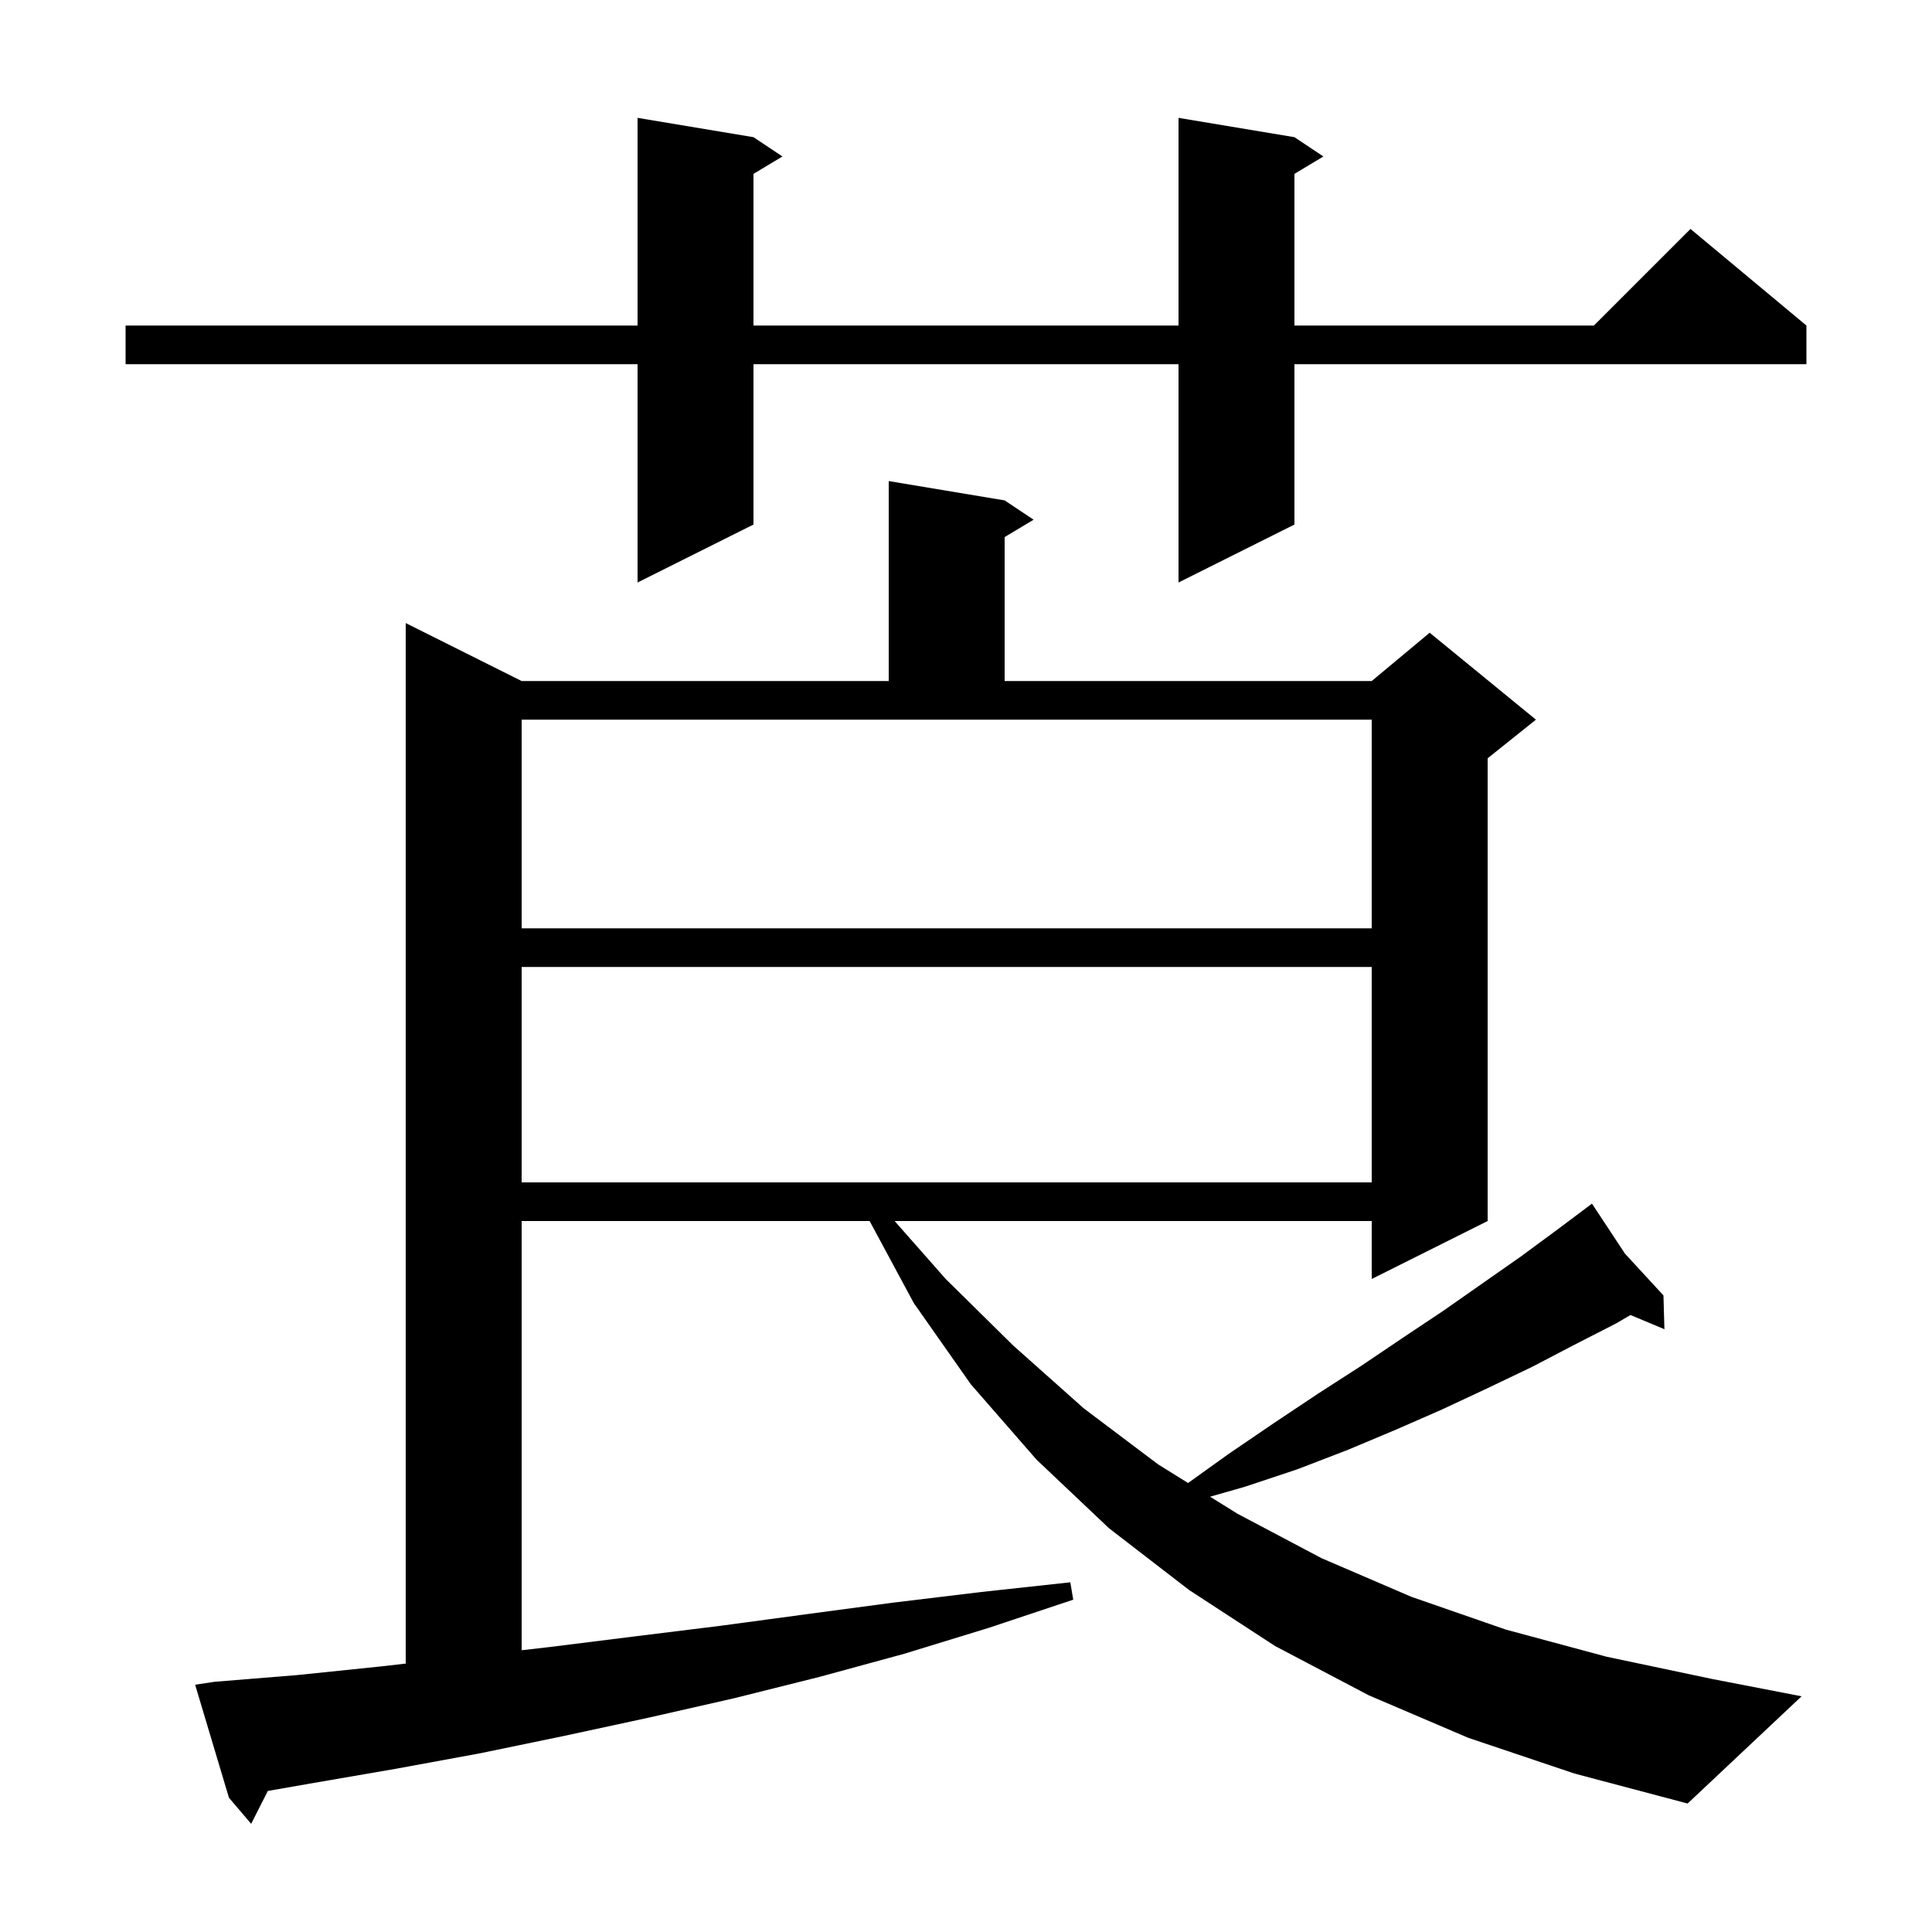 <svg xmlns="http://www.w3.org/2000/svg" xmlns:xlink="http://www.w3.org/1999/xlink" version="1.1" baseProfile="full" viewBox="0 0 200 200" width="200" height="200">
<g fill="black">
<path d="M 152.0 179.9 L 141.7 175.5 L 132.0 170.4 L 123.1 164.6 L 114.8 158.2 L 107.3 151.1 L 100.5 143.3 L 94.6 134.9 L 90.023 126.4 L 54.0 126.4 L 54.0 170.833 L 56.9 170.5 L 65.7 169.4 L 74.6 168.3 L 83.5 167.1 L 92.5 165.9 L 101.6 164.8 L 110.8 163.8 L 111.1 165.6 L 102.4 168.5 L 93.6 171.2 L 84.8 173.6 L 76.0 175.8 L 67.2 177.8 L 58.4 179.7 L 49.7 181.5 L 41.0 183.1 L 32.3 184.6 L 27.727 185.398 L 26.0 188.8 L 23.7 186.1 L 20.2 174.4 L 22.2 174.1 L 30.8 173.4 L 39.5 172.5 L 42.0 172.213 L 42.0 64.5 L 54.0 70.5 L 92.0 70.5 L 92.0 49.8 L 104.0 51.8 L 107.0 53.8 L 104.0 55.6 L 104.0 70.5 L 142.0 70.5 L 148.0 65.5 L 159.0 74.5 L 154.0 78.5 L 154.0 126.4 L 142.0 132.4 L 142.0 126.4 L 92.611 126.4 L 97.9 132.4 L 104.9 139.3 L 112.2 145.8 L 119.9 151.6 L 122.989 153.521 L 127.2 150.5 L 131.9 147.3 L 136.4 144.3 L 140.9 141.4 L 145.2 138.5 L 149.4 135.7 L 157.4 130.1 L 161.2 127.3 L 164.8 124.6 L 168.216 129.776 L 172.2 134.1 L 172.3 137.6 L 168.786 136.13 L 167.3 137.0 L 163.0 139.2 L 158.6 141.5 L 154.0 143.7 L 149.3 145.9 L 144.5 148.0 L 139.5 150.1 L 134.3 152.1 L 128.9 153.9 L 125.267 154.938 L 128.1 156.7 L 136.8 161.3 L 146.1 165.3 L 155.9 168.7 L 166.3 171.5 L 177.2 173.8 L 186.5 175.6 L 174.7 186.7 L 163.0 183.6 Z M 54.0 100.1 L 54.0 122.4 L 142.0 122.4 L 142.0 100.1 Z M 54.0 96.1 L 142.0 96.1 L 142.0 74.5 L 54.0 74.5 Z M 134.0 14.2 L 137.0 16.2 L 134.0 18.0 L 134.0 33.7 L 165.0 33.7 L 175.0 23.7 L 187.0 33.7 L 187.0 37.7 L 134.0 37.7 L 134.0 54.3 L 122.0 60.3 L 122.0 37.7 L 78.0 37.7 L 78.0 54.3 L 66.0 60.3 L 66.0 37.7 L 13.0 37.7 L 13.0 33.7 L 66.0 33.7 L 66.0 12.2 L 78.0 14.2 L 81.0 16.2 L 78.0 18.0 L 78.0 33.7 L 122.0 33.7 L 122.0 12.2 Z " />
</g>
</svg>
